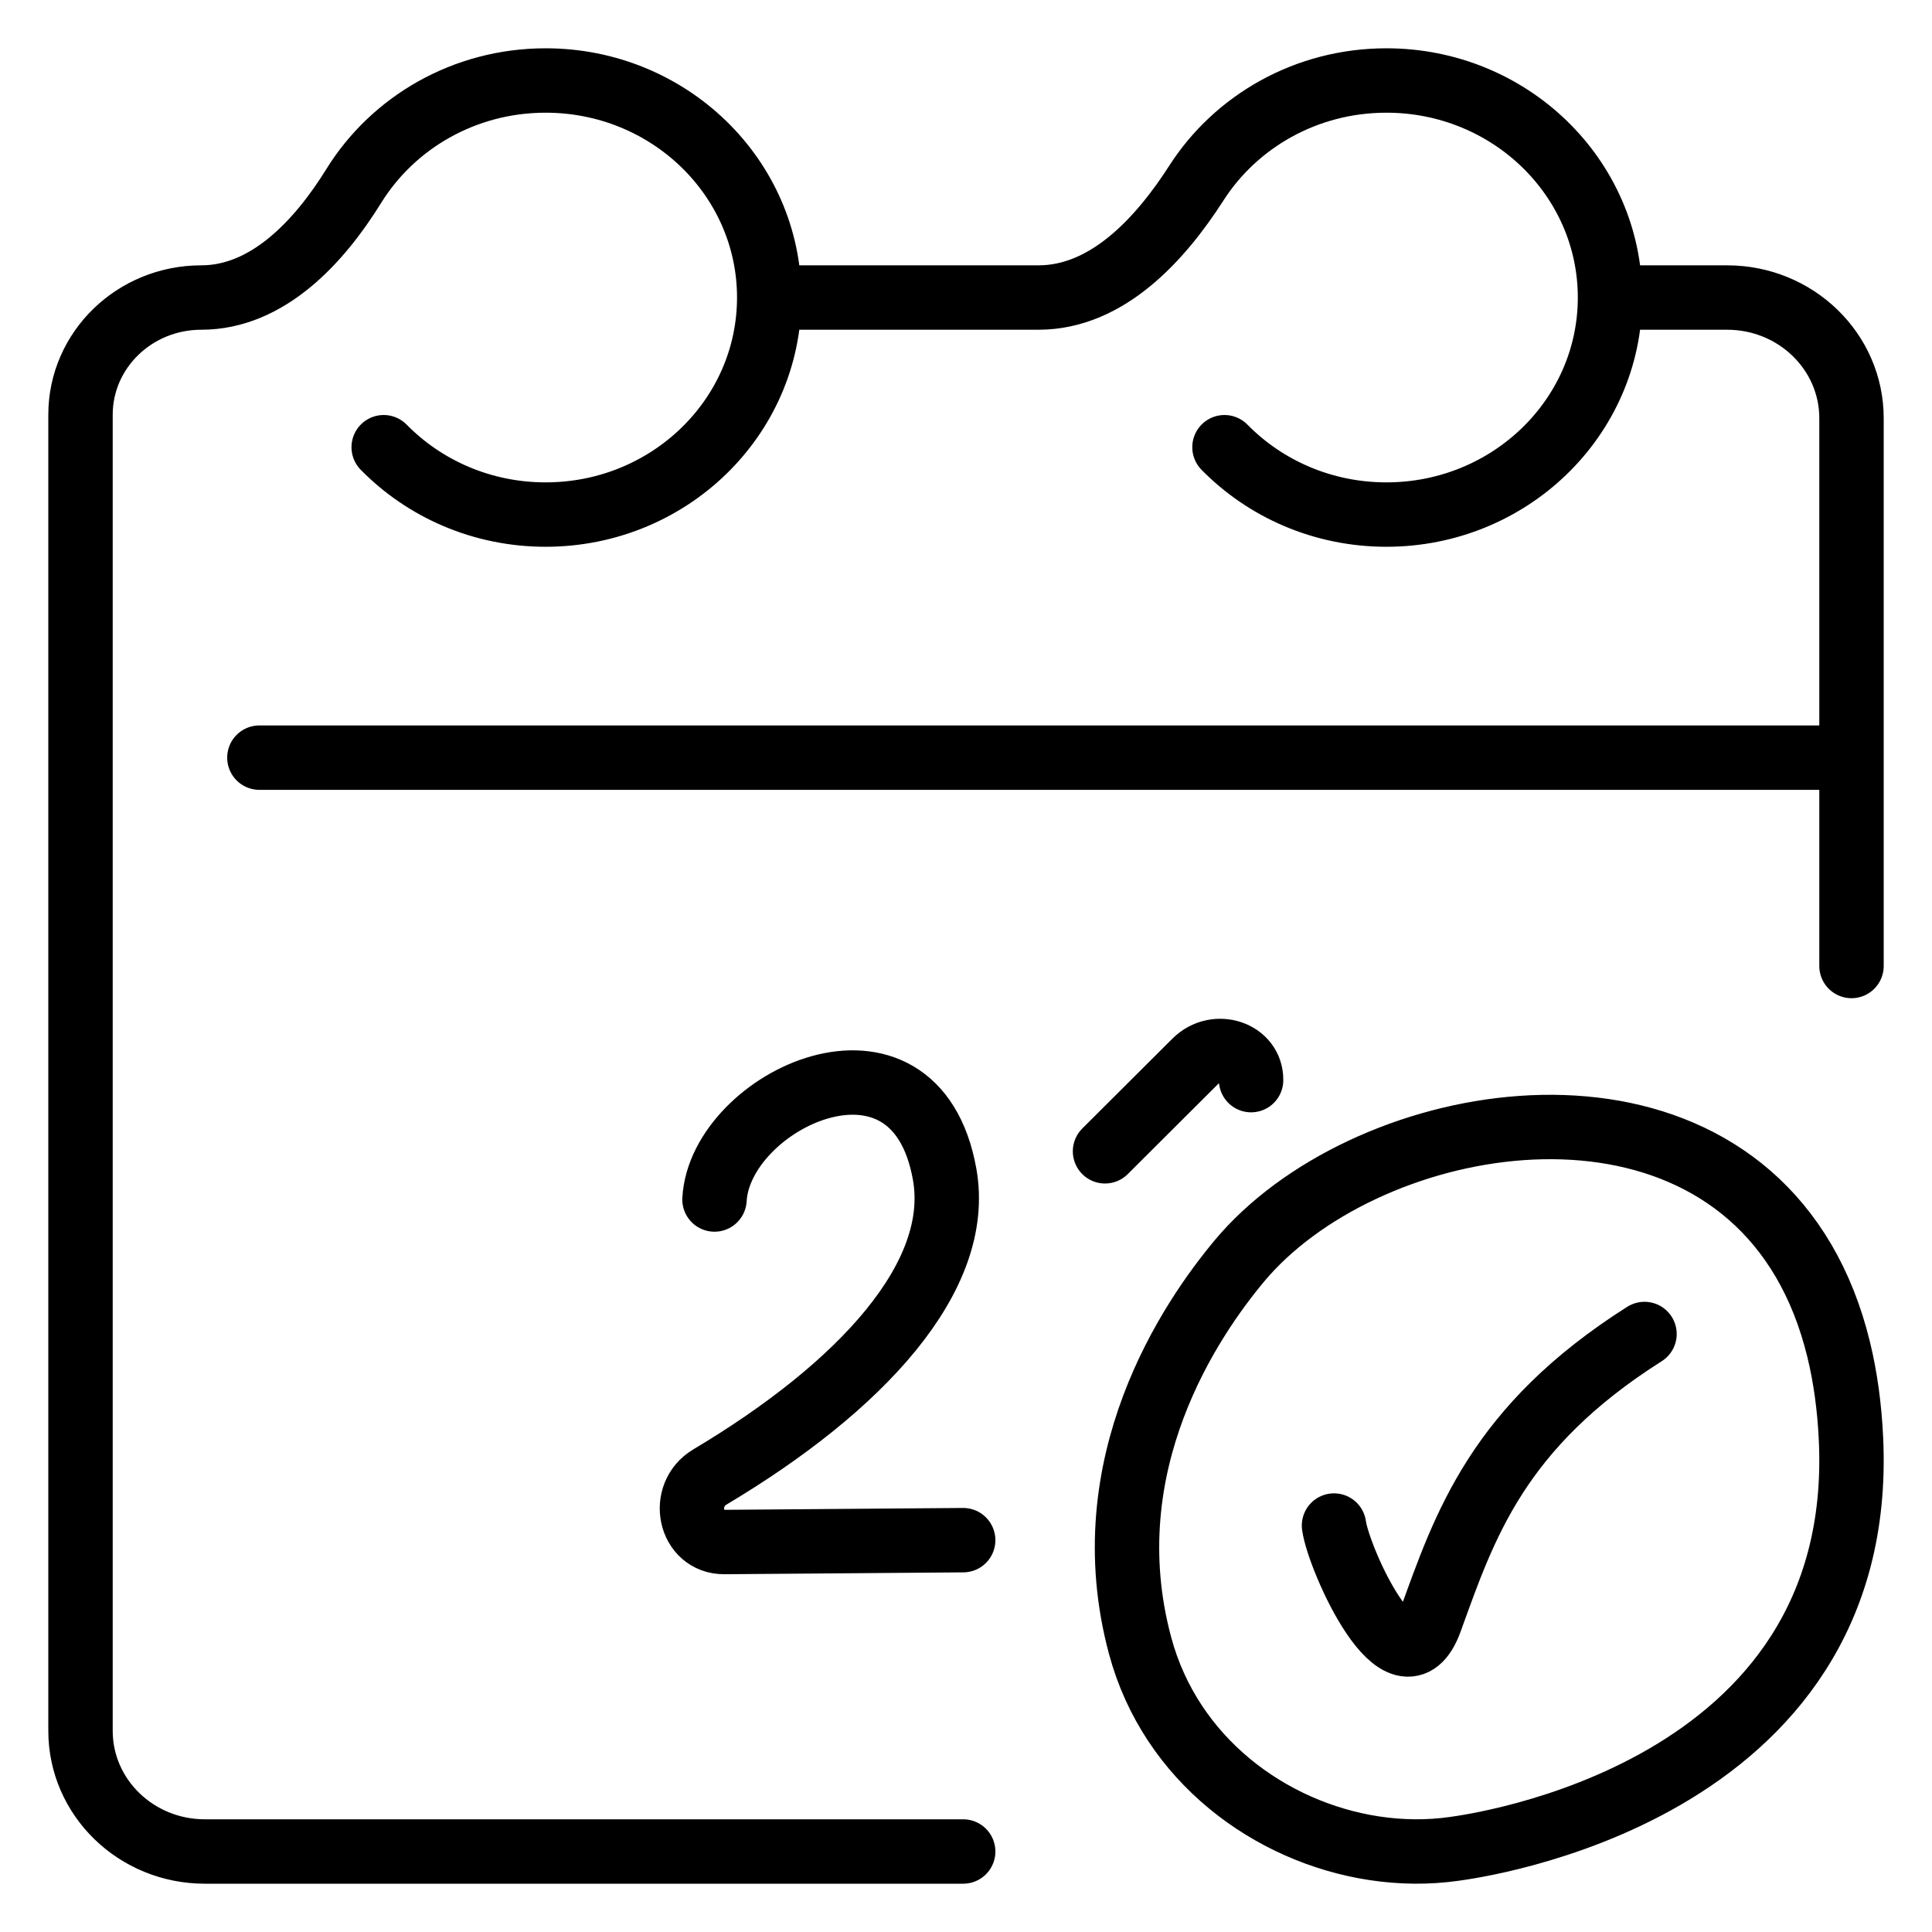 <svg width="194" height="194" viewBox="0 0 194 194" fill="none" xmlns="http://www.w3.org/2000/svg">
<path d="M133.953 153.186C134.403 156.52 140.739 170.716 143.63 162.725C147.08 153.186 150.362 143.306 165.131 133.952M38.528 44.906C42.617 49.073 48.39 51.67 54.787 51.67C67.188 51.67 77.241 41.913 77.241 29.877C77.241 17.84 67.188 8.083 54.787 8.083C46.608 8.083 39.451 12.328 35.525 18.671C32.077 24.242 26.905 29.877 20.209 29.877C13.512 29.877 8.084 35.145 8.084 41.645V173.798C8.084 180.491 13.674 185.917 20.569 185.917H96.717M162.565 29.877H173.431C180.327 29.877 185.917 35.302 185.917 41.995V97M122.955 44.906C127.044 49.073 132.817 51.67 139.214 51.67C151.615 51.67 161.668 41.913 161.668 29.877C161.668 17.84 151.615 8.083 139.214 8.083C131.164 8.083 124.104 12.195 120.14 18.372C116.495 24.053 111.17 29.877 104.275 29.877H78.14M26.046 76.078H185.019M71.745 120.447C72.304 110.458 91.882 101.178 94.858 117.927C96.681 128.186 86.475 139.258 71.28 148.312C68.256 150.113 69.251 154.868 72.737 154.841L96.717 154.654M110.96 115.607L120.007 106.585C122.09 104.509 125.665 105.701 125.627 108.46M146.032 185.651C147.678 185.415 187.526 180.284 185.866 144.503C185.714 141.216 185.289 138.225 184.629 135.514C183.802 132.12 182.607 129.165 181.114 126.613C168.88 105.695 136.706 111.944 124.455 126.613C119.647 132.374 109.572 146.984 114.482 165.246C117.56 176.694 127.545 183.994 137.968 185.587C140.664 185.999 143.389 186.029 146.032 185.651Z" stroke="black" stroke-width="6.467" stroke-linecap="round"/>
</svg>
